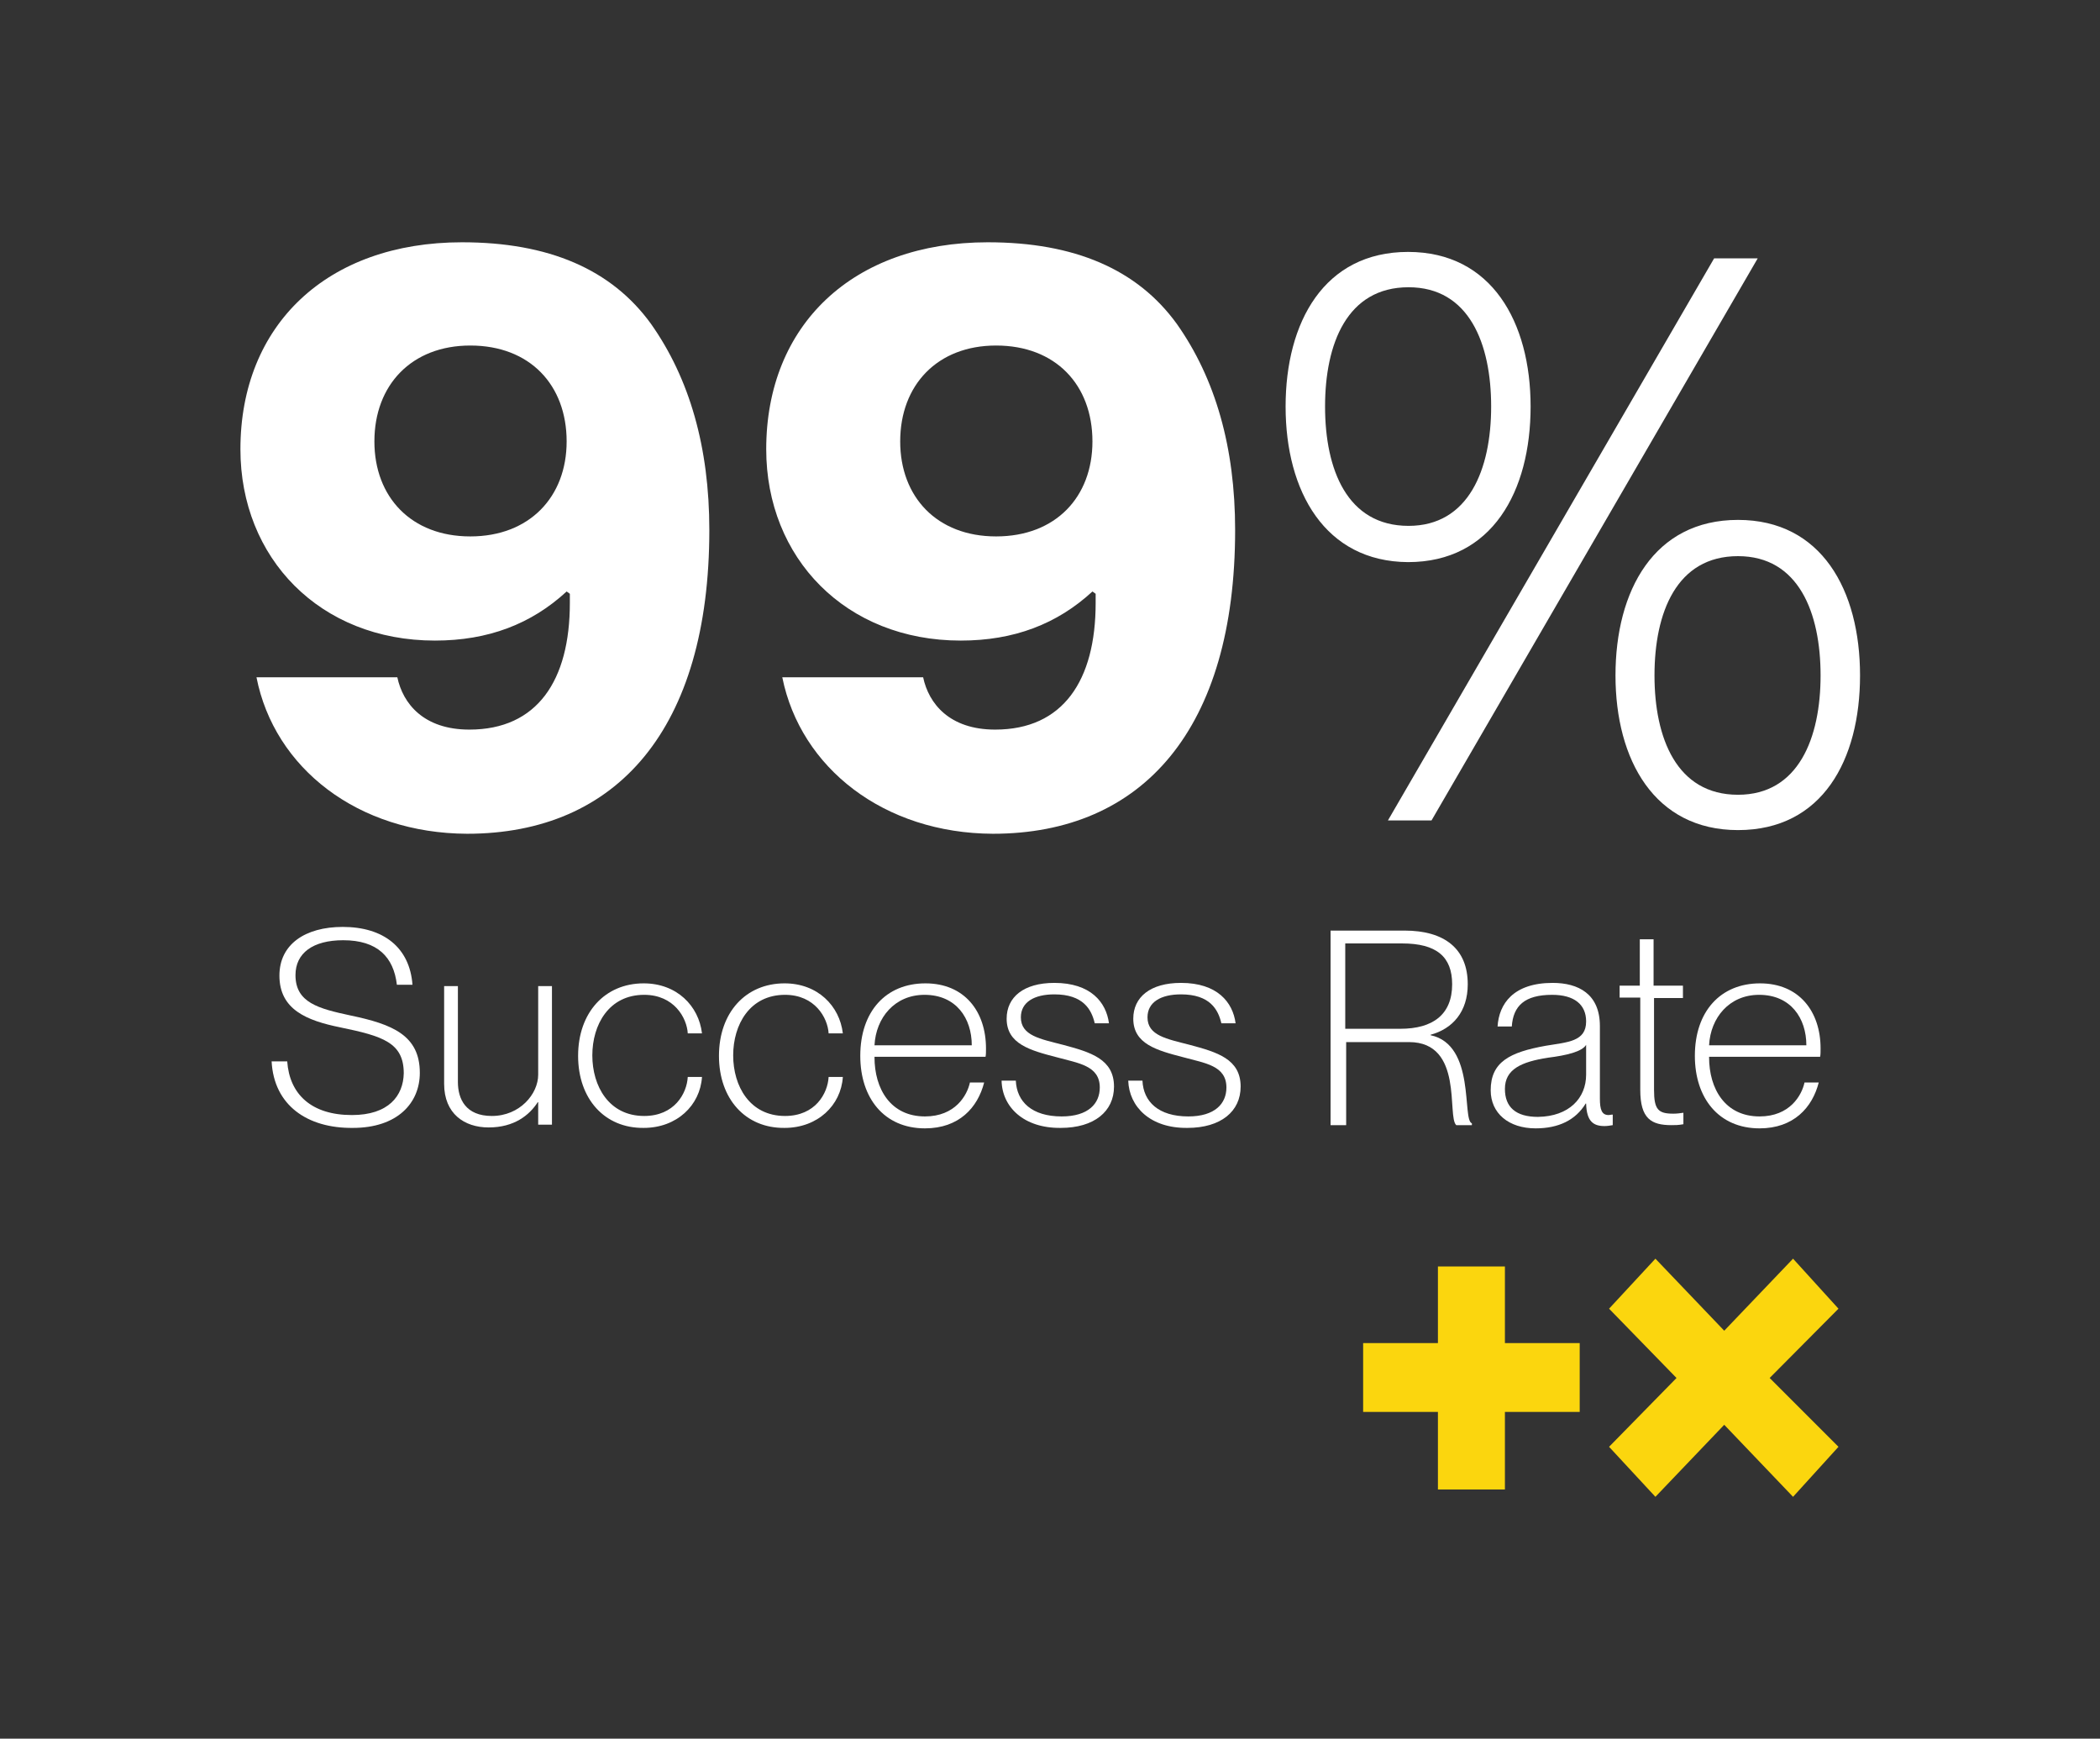 <?xml version="1.0" encoding="utf-8"?>
<!-- Generator: Adobe Illustrator 27.5.0, SVG Export Plug-In . SVG Version: 6.00 Build 0)  -->
<svg version="1.1" id="Layer_1" xmlns="http://www.w3.org/2000/svg" xmlns:xlink="http://www.w3.org/1999/xlink" x="0px" y="0px"
	 viewBox="0 0 457.7 378.9" style="enable-background:new 0 0 457.7 378.9;" xml:space="preserve">
<rect x="0" y="0" width="457.7" height="378.9" fill="#333333" stroke="none"/>
<style type="text/css">
	.st0{fill:#FBD60E;}
	.st1{fill:#FFFFFF;}
</style>
<g>
	<g>
		<path class="st0" d="M328,292.7h16.3v15H328v16.9h-14.6v-16.9h-16.3v-15h16.3V276H328V292.7z M385.7,300.3l15,15l-9.9,10.9
			l-15-15.7l-15,15.7l-10.1-10.9l14.7-15l-14.7-15.1l10.1-10.9l15,15.7l15-15.7l9.9,10.9L385.7,300.3z"/>
	</g>
	<g>
		<g>
			<path class="st1" d="M55.9,147.6h30.7c1.2,5.7,5.7,11.4,15.7,11.4c14.8,0,21.9-10.7,21.9-27.6v-2l-0.7-0.5
				c-7.7,7.1-17.1,10.7-28.7,10.7c-25.1,0-42.4-18-42.4-41.7c0-27.1,18.9-45.1,48.3-45.1c18.9,0,32.6,5.9,41.2,17.8
				c8.4,11.9,12.7,26.9,12.7,44.9c0,43.3-20.1,66.2-52.8,66.2C78,181.6,59.8,167.4,55.9,147.6z M123.5,96.2c0-12.3-8-20.9-21-20.9
				c-12.8,0-20.9,8.6-20.9,20.9c0,12.1,8,20.7,20.9,20.7C115.4,116.9,123.5,108.3,123.5,96.2z"/>
			<path class="st1" d="M170.5,147.6h30.7c1.2,5.7,5.7,11.4,15.7,11.4c14.8,0,21.9-10.7,21.9-27.6v-2l-0.7-0.5
				c-7.7,7.1-17.1,10.7-28.7,10.7c-25.1,0-42.4-18-42.4-41.7c0-27.1,18.9-45.1,48.3-45.1c18.9,0,32.6,5.9,41.2,17.8
				c8.4,11.9,12.7,26.9,12.7,44.9c0,43.3-20.1,66.2-52.8,66.2C192.7,181.6,174.5,167.4,170.5,147.6z M238.1,96.2
				c0-12.3-8-20.9-21-20.9c-12.8,0-20.9,8.6-20.9,20.9c0,12.1,8,20.7,20.9,20.7C230.1,116.9,238.1,108.3,238.1,96.2z"/>
			<path class="st1" d="M280.2,88.6c0-18.4,8.4-33.7,26.7-33.7c18.2,0,26.7,15.3,26.7,33.7c0,18.5-8.4,33.9-26.7,33.9
				C288.8,122.4,280.2,107.1,280.2,88.6z M325,88.6c0-13.7-4.8-26-18-26c-13.4,0-18.2,12.3-18.2,26c0,13.7,4.8,26,18.2,26
				C320.1,114.6,325,102.3,325,88.6z M302.5,178.8l71.1-122.5h9.5l-71.1,122.5H302.5z M352.1,147.2c0-18.5,8.4-33.9,26.7-33.9
				c18.2,0,26.6,15.3,26.6,33.9c0,18.4-8.2,33.7-26.6,33.7C360.6,180.9,352.1,165.6,352.1,147.2z M396.8,147.2c0-13.7-4.8-26-18-26
				c-13.4,0-18.2,12.3-18.2,26c0,13.6,4.8,26,18.2,26C392,173.2,396.8,160.8,396.8,147.2z"/>
		</g>
		<g>
			<path class="st1" d="M59.2,231.3h3.4c0.5,7.2,5.3,11.7,14.1,11.7c8,0,11.2-4.2,11.3-9.1c0-6.7-4.6-8.1-13.8-10
				c-7.4-1.5-13.3-3.9-13.3-11.3c0-6.8,5.6-10.6,13.8-10.6c8.9,0,14.6,4.5,15.2,12.6h-3.4c-0.7-6-4.2-9.7-11.7-9.7
				c-6.6,0-10.4,2.8-10.4,7.6c0,6,5,7.3,12,8.8c9.1,1.9,15.1,4.3,15.1,12.5c0,6.6-4.9,12-14.6,12C67,245.9,59.7,240.9,59.2,231.3z"
				/>
			<path class="st1" d="M117.3,214.9h3v30.2h-3v-4.9h-0.1c-1.8,2.8-5.1,5.5-10.7,5.5c-5.3,0-9.7-3-9.7-9.5v-21.3h3v20.9
				c0,3.7,1.7,7.4,7.4,7.4c6.1,0,10.1-4.8,10.1-9V214.9z"/>
			<path class="st1" d="M126,230.1c0-9.4,5.8-15.8,14.3-15.8c7.2,0,12,4.9,12.7,10.9h-3.1c-0.2-3.4-3-8.4-9.5-8.4
				c-7.7,0-11.3,6.5-11.3,13.2s3.6,13.2,11.3,13.2c6.6,0,9.3-4.9,9.5-8.5h3.1c-0.4,6.2-5.5,11.1-12.7,11.1
				C131.8,245.9,126,239.5,126,230.1z"/>
			<path class="st1" d="M156.7,230.1c0-9.4,5.8-15.8,14.3-15.8c7.2,0,12,4.9,12.7,10.9h-3.1c-0.2-3.4-3-8.4-9.5-8.4
				c-7.7,0-11.3,6.5-11.3,13.2s3.6,13.2,11.3,13.2c6.6,0,9.3-4.9,9.5-8.5h3.1c-0.4,6.2-5.5,11.1-12.7,11.1
				C162.5,245.9,156.7,239.5,156.7,230.1z"/>
			<path class="st1" d="M190.6,230.3v0.1c0,6.9,3.5,12.9,11,12.9c6.6,0,9.2-4.6,9.8-7.4h3.1c-1.4,5.5-5.5,10-12.9,10
				c-8.9,0-14.1-6.6-14.1-15.8c0-9.7,5.6-15.8,14.2-15.8c8.5,0,13.2,6.1,13.2,14.2c0,0.7,0,1.4-0.1,1.8H190.6z M190.6,227.8h21.2
				c0-5.9-3.4-11-10.3-11C195,216.8,190.9,221.8,190.6,227.8z"/>
			<path class="st1" d="M218.3,235.5h3.1c0.2,4.6,3.5,7.8,10,7.8c5.8,0,8.3-2.8,8.3-6.3c0-4.8-4.7-5.3-9.4-6.6
				c-5.8-1.5-10.9-2.9-10.9-8.4c0-4.7,3.7-7.8,10.4-7.8c7.9,0,11.3,4.2,11.9,8.8h-3.1c-0.7-3-2.5-6.3-8.8-6.3c-4.4,0-7.3,1.7-7.3,5
				c0,4,4.2,4.7,9.2,6c6,1.6,11.1,3.1,11.1,9.1c0,5.4-4.3,9-11.6,9C223.1,245.9,218.4,241.2,218.3,235.5z"/>
			<path class="st1" d="M245.9,235.5h3.1c0.2,4.6,3.5,7.8,10,7.8c5.8,0,8.3-2.8,8.3-6.3c0-4.8-4.7-5.3-9.4-6.6
				c-5.8-1.5-10.9-2.9-10.9-8.4c0-4.7,3.7-7.8,10.4-7.8c7.9,0,11.3,4.2,11.9,8.8h-3.1c-0.7-3-2.5-6.3-8.8-6.3c-4.4,0-7.3,1.7-7.3,5
				c0,4,4.2,4.7,9.2,6c6,1.6,11.1,3.1,11.1,9.1c0,5.4-4.3,9-11.6,9C250.7,245.9,246.1,241.2,245.9,235.5z"/>
			<path class="st1" d="M290,245.2v-42.4h16.1c8.8,0,13.8,4,13.8,11.7c0,6-3.3,9.7-8.1,11v0.1c9.9,2.1,6.8,18.5,9,19.2v0.4h-3.4
				c-2.1-1.8,1.7-18.1-10.3-18.1h-13.7v18.1H290z M305.2,224.2c7.1,0,11.3-3.1,11.3-9.7c0-6-3.4-8.9-10.9-8.9h-12.4v18.6H305.2z"/>
			<path class="st1" d="M324.9,237.6c0-6.2,4.2-8.3,12-9.7c4.8-0.8,8.8-0.9,8.8-5.3c0-3.7-2.6-5.8-7.4-5.8c-6,0-8.5,2.4-8.8,6.9
				h-3.1c0.3-4.9,3.4-9.5,12-9.5c5.6,0,10.3,2.4,10.3,9.4v15.8c0,2.4,0.4,3.6,1.9,3.6c0.3,0,0.5-0.1,0.9-0.1v2.3
				c-0.6,0.1-1.2,0.2-1.8,0.2c-2.4,0-3.9-1-4-4.9h-0.1c-2.2,3.6-5.9,5.4-10.9,5.4C328.8,245.9,324.9,242.6,324.9,237.6z
				 M345.7,234.2v-6.5c-0.9,1.5-4.3,2.3-8.3,2.8c-5.8,0.9-9.4,2.5-9.4,6.8c0,4,2.4,6.1,7.2,6.1C342,243.3,345.7,239.3,345.7,234.2z"
				/>
			<path class="st1" d="M366.9,217.5h-6.4v20c0,4.3,0.9,5.2,4.2,5.2c0.9,0,1.4-0.1,2.2-0.2v2.5c-1.1,0.2-1.8,0.2-2.6,0.2
				c-4.4,0-6.8-1.4-6.8-7.7v-20.1H353v-2.6h4.4v-10.1h3v10.1h6.4V217.5z"/>
			<path class="st1" d="M372.5,230.3v0.1c0,6.9,3.5,12.9,11,12.9c6.6,0,9.2-4.6,9.8-7.4h3.1c-1.4,5.5-5.5,10-12.9,10
				c-8.9,0-14.1-6.6-14.1-15.8c0-9.7,5.6-15.8,14.2-15.8c8.5,0,13.2,6.1,13.2,14.2c0,0.7,0,1.4-0.1,1.8H372.5z M372.5,227.8h21.2
				c0-5.9-3.4-11-10.3-11C376.9,216.8,372.8,221.8,372.5,227.8z"/>
		</g>
	</g>
</g>
</svg>

